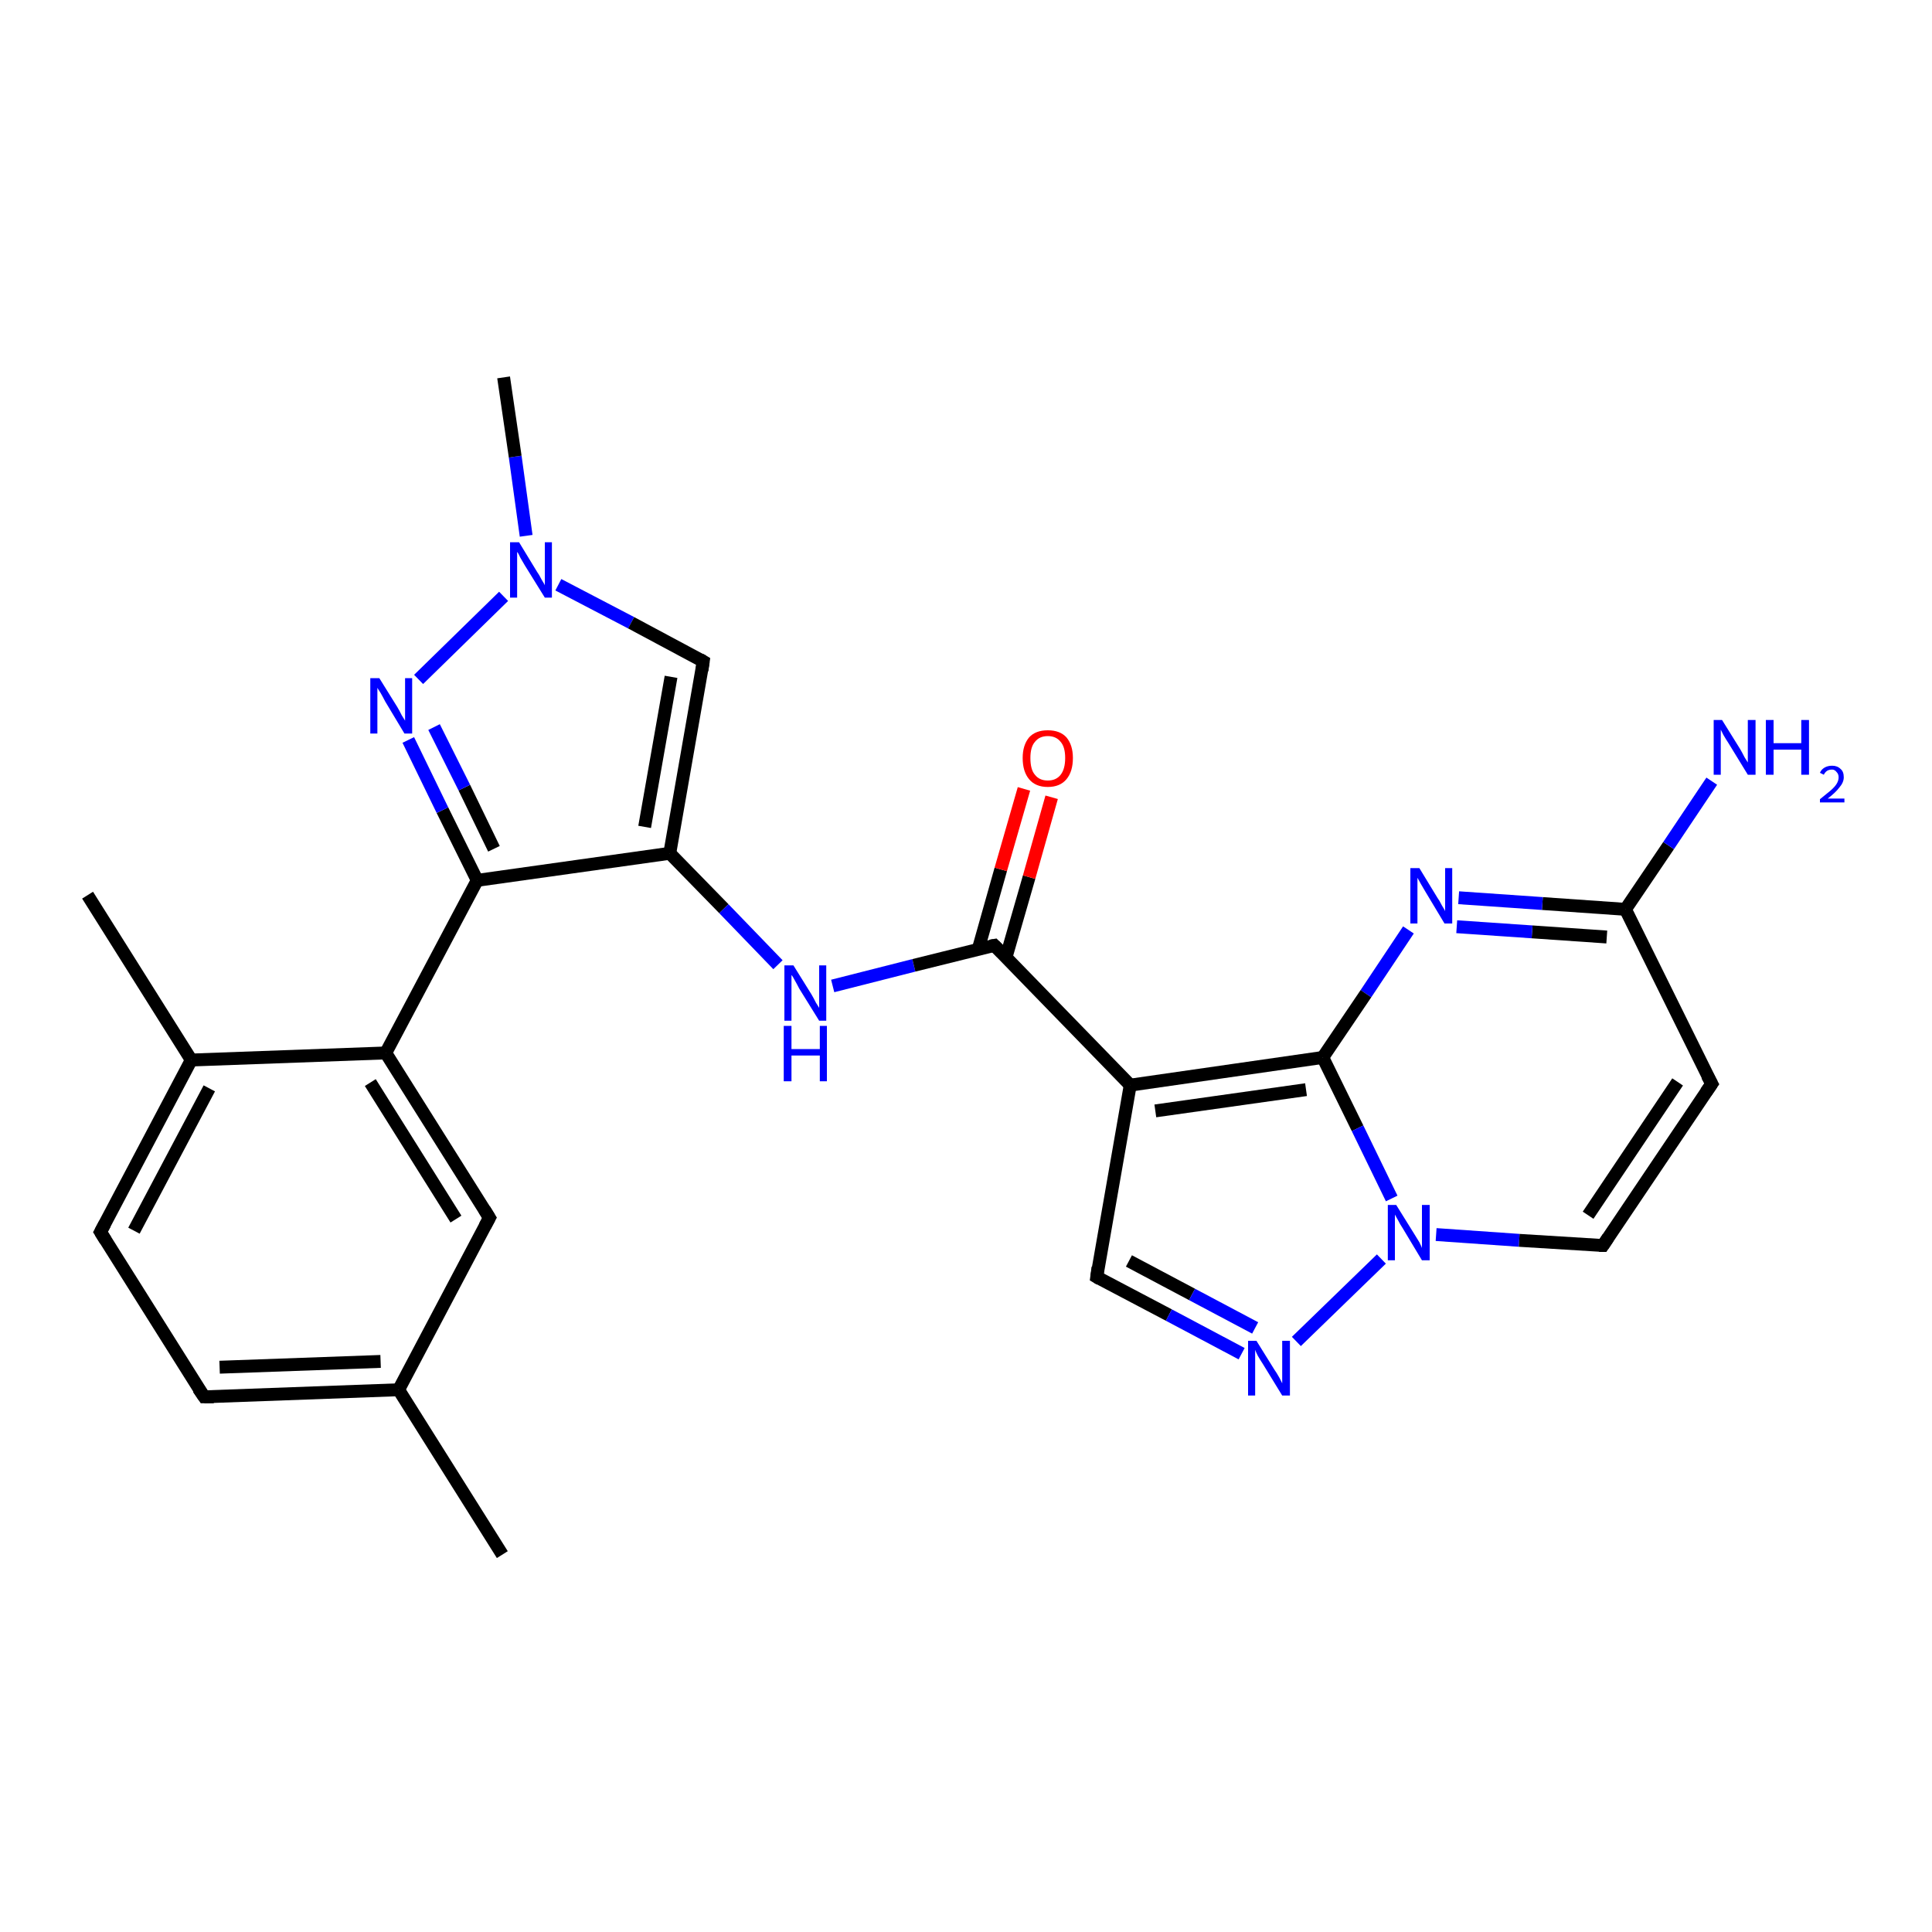 <?xml version='1.0' encoding='iso-8859-1'?>
<svg version='1.1' baseProfile='full'
              xmlns='http://www.w3.org/2000/svg'
                      xmlns:rdkit='http://www.rdkit.org/xml'
                      xmlns:xlink='http://www.w3.org/1999/xlink'
                  xml:space='preserve'
width='300px' height='300px' viewBox='0 0 300 300'>
<!-- END OF HEADER -->
<rect style='opacity:1.0;fill:#FFFFFF;stroke:none' width='300.0' height='300.0' x='0.0' y='0.0'> </rect>
<path class='bond-0 atom-0 atom-1' d='M 78.0,241.4 L 61.9,215.8' style='fill:none;fill-rule:evenodd;stroke:#000000;stroke-width:2.0px;stroke-linecap:butt;stroke-linejoin:miter;stroke-opacity:1' />
<path class='bond-1 atom-1 atom-2' d='M 61.9,215.8 L 31.7,216.9' style='fill:none;fill-rule:evenodd;stroke:#000000;stroke-width:2.0px;stroke-linecap:butt;stroke-linejoin:miter;stroke-opacity:1' />
<path class='bond-1 atom-1 atom-2' d='M 59.1,211.4 L 34.1,212.3' style='fill:none;fill-rule:evenodd;stroke:#000000;stroke-width:2.0px;stroke-linecap:butt;stroke-linejoin:miter;stroke-opacity:1' />
<path class='bond-2 atom-2 atom-3' d='M 31.7,216.9 L 15.6,191.3' style='fill:none;fill-rule:evenodd;stroke:#000000;stroke-width:2.0px;stroke-linecap:butt;stroke-linejoin:miter;stroke-opacity:1' />
<path class='bond-3 atom-3 atom-4' d='M 15.6,191.3 L 29.7,164.6' style='fill:none;fill-rule:evenodd;stroke:#000000;stroke-width:2.0px;stroke-linecap:butt;stroke-linejoin:miter;stroke-opacity:1' />
<path class='bond-3 atom-3 atom-4' d='M 20.8,191.1 L 32.5,169.0' style='fill:none;fill-rule:evenodd;stroke:#000000;stroke-width:2.0px;stroke-linecap:butt;stroke-linejoin:miter;stroke-opacity:1' />
<path class='bond-4 atom-4 atom-5' d='M 29.7,164.6 L 13.6,139.0' style='fill:none;fill-rule:evenodd;stroke:#000000;stroke-width:2.0px;stroke-linecap:butt;stroke-linejoin:miter;stroke-opacity:1' />
<path class='bond-5 atom-4 atom-6' d='M 29.7,164.6 L 59.9,163.5' style='fill:none;fill-rule:evenodd;stroke:#000000;stroke-width:2.0px;stroke-linecap:butt;stroke-linejoin:miter;stroke-opacity:1' />
<path class='bond-6 atom-6 atom-7' d='M 59.9,163.5 L 76.0,189.1' style='fill:none;fill-rule:evenodd;stroke:#000000;stroke-width:2.0px;stroke-linecap:butt;stroke-linejoin:miter;stroke-opacity:1' />
<path class='bond-6 atom-6 atom-7' d='M 57.5,168.1 L 70.8,189.3' style='fill:none;fill-rule:evenodd;stroke:#000000;stroke-width:2.0px;stroke-linecap:butt;stroke-linejoin:miter;stroke-opacity:1' />
<path class='bond-7 atom-6 atom-8' d='M 59.9,163.5 L 74.1,136.7' style='fill:none;fill-rule:evenodd;stroke:#000000;stroke-width:2.0px;stroke-linecap:butt;stroke-linejoin:miter;stroke-opacity:1' />
<path class='bond-8 atom-8 atom-9' d='M 74.1,136.7 L 68.7,125.8' style='fill:none;fill-rule:evenodd;stroke:#000000;stroke-width:2.0px;stroke-linecap:butt;stroke-linejoin:miter;stroke-opacity:1' />
<path class='bond-8 atom-8 atom-9' d='M 68.7,125.8 L 63.4,114.9' style='fill:none;fill-rule:evenodd;stroke:#0000FF;stroke-width:2.0px;stroke-linecap:butt;stroke-linejoin:miter;stroke-opacity:1' />
<path class='bond-8 atom-8 atom-9' d='M 76.7,131.8 L 72.1,122.3' style='fill:none;fill-rule:evenodd;stroke:#000000;stroke-width:2.0px;stroke-linecap:butt;stroke-linejoin:miter;stroke-opacity:1' />
<path class='bond-8 atom-8 atom-9' d='M 72.1,122.3 L 67.4,112.9' style='fill:none;fill-rule:evenodd;stroke:#0000FF;stroke-width:2.0px;stroke-linecap:butt;stroke-linejoin:miter;stroke-opacity:1' />
<path class='bond-9 atom-9 atom-10' d='M 65.0,105.5 L 78.2,92.6' style='fill:none;fill-rule:evenodd;stroke:#0000FF;stroke-width:2.0px;stroke-linecap:butt;stroke-linejoin:miter;stroke-opacity:1' />
<path class='bond-10 atom-10 atom-11' d='M 81.7,83.2 L 80.0,70.9' style='fill:none;fill-rule:evenodd;stroke:#0000FF;stroke-width:2.0px;stroke-linecap:butt;stroke-linejoin:miter;stroke-opacity:1' />
<path class='bond-10 atom-10 atom-11' d='M 80.0,70.9 L 78.2,58.6' style='fill:none;fill-rule:evenodd;stroke:#000000;stroke-width:2.0px;stroke-linecap:butt;stroke-linejoin:miter;stroke-opacity:1' />
<path class='bond-11 atom-10 atom-12' d='M 86.7,90.8 L 98.0,96.7' style='fill:none;fill-rule:evenodd;stroke:#0000FF;stroke-width:2.0px;stroke-linecap:butt;stroke-linejoin:miter;stroke-opacity:1' />
<path class='bond-11 atom-10 atom-12' d='M 98.0,96.7 L 109.2,102.7' style='fill:none;fill-rule:evenodd;stroke:#000000;stroke-width:2.0px;stroke-linecap:butt;stroke-linejoin:miter;stroke-opacity:1' />
<path class='bond-12 atom-12 atom-13' d='M 109.2,102.7 L 104.0,132.5' style='fill:none;fill-rule:evenodd;stroke:#000000;stroke-width:2.0px;stroke-linecap:butt;stroke-linejoin:miter;stroke-opacity:1' />
<path class='bond-12 atom-12 atom-13' d='M 104.2,105.1 L 100.1,128.4' style='fill:none;fill-rule:evenodd;stroke:#000000;stroke-width:2.0px;stroke-linecap:butt;stroke-linejoin:miter;stroke-opacity:1' />
<path class='bond-13 atom-13 atom-14' d='M 104.0,132.5 L 112.4,141.1' style='fill:none;fill-rule:evenodd;stroke:#000000;stroke-width:2.0px;stroke-linecap:butt;stroke-linejoin:miter;stroke-opacity:1' />
<path class='bond-13 atom-13 atom-14' d='M 112.4,141.1 L 120.8,149.8' style='fill:none;fill-rule:evenodd;stroke:#0000FF;stroke-width:2.0px;stroke-linecap:butt;stroke-linejoin:miter;stroke-opacity:1' />
<path class='bond-14 atom-14 atom-15' d='M 129.3,153.1 L 141.9,149.9' style='fill:none;fill-rule:evenodd;stroke:#0000FF;stroke-width:2.0px;stroke-linecap:butt;stroke-linejoin:miter;stroke-opacity:1' />
<path class='bond-14 atom-14 atom-15' d='M 141.9,149.9 L 154.4,146.8' style='fill:none;fill-rule:evenodd;stroke:#000000;stroke-width:2.0px;stroke-linecap:butt;stroke-linejoin:miter;stroke-opacity:1' />
<path class='bond-15 atom-15 atom-16' d='M 156.2,148.7 L 159.8,136.2' style='fill:none;fill-rule:evenodd;stroke:#000000;stroke-width:2.0px;stroke-linecap:butt;stroke-linejoin:miter;stroke-opacity:1' />
<path class='bond-15 atom-15 atom-16' d='M 159.8,136.2 L 163.3,123.8' style='fill:none;fill-rule:evenodd;stroke:#FF0000;stroke-width:2.0px;stroke-linecap:butt;stroke-linejoin:miter;stroke-opacity:1' />
<path class='bond-15 atom-15 atom-16' d='M 151.9,147.4 L 155.4,135.0' style='fill:none;fill-rule:evenodd;stroke:#000000;stroke-width:2.0px;stroke-linecap:butt;stroke-linejoin:miter;stroke-opacity:1' />
<path class='bond-15 atom-15 atom-16' d='M 155.4,135.0 L 159.0,122.5' style='fill:none;fill-rule:evenodd;stroke:#FF0000;stroke-width:2.0px;stroke-linecap:butt;stroke-linejoin:miter;stroke-opacity:1' />
<path class='bond-16 atom-15 atom-17' d='M 154.4,146.8 L 175.5,168.5' style='fill:none;fill-rule:evenodd;stroke:#000000;stroke-width:2.0px;stroke-linecap:butt;stroke-linejoin:miter;stroke-opacity:1' />
<path class='bond-17 atom-17 atom-18' d='M 175.5,168.5 L 170.3,198.3' style='fill:none;fill-rule:evenodd;stroke:#000000;stroke-width:2.0px;stroke-linecap:butt;stroke-linejoin:miter;stroke-opacity:1' />
<path class='bond-18 atom-18 atom-19' d='M 170.3,198.3 L 181.5,204.2' style='fill:none;fill-rule:evenodd;stroke:#000000;stroke-width:2.0px;stroke-linecap:butt;stroke-linejoin:miter;stroke-opacity:1' />
<path class='bond-18 atom-18 atom-19' d='M 181.5,204.2 L 192.8,210.2' style='fill:none;fill-rule:evenodd;stroke:#0000FF;stroke-width:2.0px;stroke-linecap:butt;stroke-linejoin:miter;stroke-opacity:1' />
<path class='bond-18 atom-18 atom-19' d='M 175.3,195.8 L 185.1,201.0' style='fill:none;fill-rule:evenodd;stroke:#000000;stroke-width:2.0px;stroke-linecap:butt;stroke-linejoin:miter;stroke-opacity:1' />
<path class='bond-18 atom-18 atom-19' d='M 185.1,201.0 L 194.9,206.2' style='fill:none;fill-rule:evenodd;stroke:#0000FF;stroke-width:2.0px;stroke-linecap:butt;stroke-linejoin:miter;stroke-opacity:1' />
<path class='bond-19 atom-19 atom-20' d='M 201.3,208.3 L 214.5,195.5' style='fill:none;fill-rule:evenodd;stroke:#0000FF;stroke-width:2.0px;stroke-linecap:butt;stroke-linejoin:miter;stroke-opacity:1' />
<path class='bond-20 atom-20 atom-21' d='M 223.0,191.7 L 235.9,192.6' style='fill:none;fill-rule:evenodd;stroke:#0000FF;stroke-width:2.0px;stroke-linecap:butt;stroke-linejoin:miter;stroke-opacity:1' />
<path class='bond-20 atom-20 atom-21' d='M 235.9,192.6 L 248.9,193.4' style='fill:none;fill-rule:evenodd;stroke:#000000;stroke-width:2.0px;stroke-linecap:butt;stroke-linejoin:miter;stroke-opacity:1' />
<path class='bond-21 atom-21 atom-22' d='M 248.9,193.4 L 265.8,168.3' style='fill:none;fill-rule:evenodd;stroke:#000000;stroke-width:2.0px;stroke-linecap:butt;stroke-linejoin:miter;stroke-opacity:1' />
<path class='bond-21 atom-21 atom-22' d='M 246.6,188.7 L 260.5,168.0' style='fill:none;fill-rule:evenodd;stroke:#000000;stroke-width:2.0px;stroke-linecap:butt;stroke-linejoin:miter;stroke-opacity:1' />
<path class='bond-22 atom-22 atom-23' d='M 265.8,168.3 L 252.4,141.2' style='fill:none;fill-rule:evenodd;stroke:#000000;stroke-width:2.0px;stroke-linecap:butt;stroke-linejoin:miter;stroke-opacity:1' />
<path class='bond-23 atom-23 atom-24' d='M 252.4,141.2 L 259.1,131.3' style='fill:none;fill-rule:evenodd;stroke:#000000;stroke-width:2.0px;stroke-linecap:butt;stroke-linejoin:miter;stroke-opacity:1' />
<path class='bond-23 atom-23 atom-24' d='M 259.1,131.3 L 265.8,121.3' style='fill:none;fill-rule:evenodd;stroke:#0000FF;stroke-width:2.0px;stroke-linecap:butt;stroke-linejoin:miter;stroke-opacity:1' />
<path class='bond-24 atom-23 atom-25' d='M 252.4,141.2 L 239.5,140.3' style='fill:none;fill-rule:evenodd;stroke:#000000;stroke-width:2.0px;stroke-linecap:butt;stroke-linejoin:miter;stroke-opacity:1' />
<path class='bond-24 atom-23 atom-25' d='M 239.5,140.3 L 226.5,139.4' style='fill:none;fill-rule:evenodd;stroke:#0000FF;stroke-width:2.0px;stroke-linecap:butt;stroke-linejoin:miter;stroke-opacity:1' />
<path class='bond-24 atom-23 atom-25' d='M 249.5,145.5 L 237.9,144.7' style='fill:none;fill-rule:evenodd;stroke:#000000;stroke-width:2.0px;stroke-linecap:butt;stroke-linejoin:miter;stroke-opacity:1' />
<path class='bond-24 atom-23 atom-25' d='M 237.9,144.7 L 226.2,143.9' style='fill:none;fill-rule:evenodd;stroke:#0000FF;stroke-width:2.0px;stroke-linecap:butt;stroke-linejoin:miter;stroke-opacity:1' />
<path class='bond-25 atom-25 atom-26' d='M 218.7,144.4 L 212.1,154.3' style='fill:none;fill-rule:evenodd;stroke:#0000FF;stroke-width:2.0px;stroke-linecap:butt;stroke-linejoin:miter;stroke-opacity:1' />
<path class='bond-25 atom-25 atom-26' d='M 212.1,154.3 L 205.4,164.2' style='fill:none;fill-rule:evenodd;stroke:#000000;stroke-width:2.0px;stroke-linecap:butt;stroke-linejoin:miter;stroke-opacity:1' />
<path class='bond-26 atom-7 atom-1' d='M 76.0,189.1 L 61.9,215.8' style='fill:none;fill-rule:evenodd;stroke:#000000;stroke-width:2.0px;stroke-linecap:butt;stroke-linejoin:miter;stroke-opacity:1' />
<path class='bond-27 atom-13 atom-8' d='M 104.0,132.5 L 74.1,136.7' style='fill:none;fill-rule:evenodd;stroke:#000000;stroke-width:2.0px;stroke-linecap:butt;stroke-linejoin:miter;stroke-opacity:1' />
<path class='bond-28 atom-26 atom-17' d='M 205.4,164.2 L 175.5,168.5' style='fill:none;fill-rule:evenodd;stroke:#000000;stroke-width:2.0px;stroke-linecap:butt;stroke-linejoin:miter;stroke-opacity:1' />
<path class='bond-28 atom-26 atom-17' d='M 202.8,169.2 L 179.4,172.5' style='fill:none;fill-rule:evenodd;stroke:#000000;stroke-width:2.0px;stroke-linecap:butt;stroke-linejoin:miter;stroke-opacity:1' />
<path class='bond-29 atom-26 atom-20' d='M 205.4,164.2 L 210.8,175.2' style='fill:none;fill-rule:evenodd;stroke:#000000;stroke-width:2.0px;stroke-linecap:butt;stroke-linejoin:miter;stroke-opacity:1' />
<path class='bond-29 atom-26 atom-20' d='M 210.8,175.2 L 216.1,186.1' style='fill:none;fill-rule:evenodd;stroke:#0000FF;stroke-width:2.0px;stroke-linecap:butt;stroke-linejoin:miter;stroke-opacity:1' />
<path d='M 33.2,216.9 L 31.7,216.9 L 30.8,215.6' style='fill:none;stroke:#000000;stroke-width:2.0px;stroke-linecap:butt;stroke-linejoin:miter;stroke-opacity:1;' />
<path d='M 16.4,192.6 L 15.6,191.3 L 16.3,190.0' style='fill:none;stroke:#000000;stroke-width:2.0px;stroke-linecap:butt;stroke-linejoin:miter;stroke-opacity:1;' />
<path d='M 75.2,187.8 L 76.0,189.1 L 75.3,190.4' style='fill:none;stroke:#000000;stroke-width:2.0px;stroke-linecap:butt;stroke-linejoin:miter;stroke-opacity:1;' />
<path d='M 108.7,102.4 L 109.2,102.7 L 109.0,104.1' style='fill:none;stroke:#000000;stroke-width:2.0px;stroke-linecap:butt;stroke-linejoin:miter;stroke-opacity:1;' />
<path d='M 153.8,146.9 L 154.4,146.8 L 155.5,147.9' style='fill:none;stroke:#000000;stroke-width:2.0px;stroke-linecap:butt;stroke-linejoin:miter;stroke-opacity:1;' />
<path d='M 170.5,196.8 L 170.3,198.3 L 170.8,198.6' style='fill:none;stroke:#000000;stroke-width:2.0px;stroke-linecap:butt;stroke-linejoin:miter;stroke-opacity:1;' />
<path d='M 248.3,193.4 L 248.9,193.4 L 249.7,192.2' style='fill:none;stroke:#000000;stroke-width:2.0px;stroke-linecap:butt;stroke-linejoin:miter;stroke-opacity:1;' />
<path d='M 264.9,169.6 L 265.8,168.3 L 265.1,167.0' style='fill:none;stroke:#000000;stroke-width:2.0px;stroke-linecap:butt;stroke-linejoin:miter;stroke-opacity:1;' />
<path class='atom-9' d='M 58.9 105.3
L 61.7 109.8
Q 62.0 110.3, 62.4 111.1
Q 62.9 111.9, 62.9 111.9
L 62.9 105.3
L 64.0 105.3
L 64.0 113.9
L 62.8 113.9
L 59.8 108.9
Q 59.5 108.3, 59.1 107.6
Q 58.7 107.0, 58.6 106.8
L 58.6 113.9
L 57.5 113.9
L 57.5 105.3
L 58.9 105.3
' fill='#0000FF'/>
<path class='atom-10' d='M 80.6 84.2
L 83.4 88.8
Q 83.7 89.2, 84.1 90.0
Q 84.6 90.8, 84.6 90.9
L 84.6 84.2
L 85.7 84.2
L 85.7 92.8
L 84.6 92.8
L 81.5 87.8
Q 81.2 87.3, 80.8 86.6
Q 80.5 85.9, 80.3 85.7
L 80.3 92.8
L 79.2 92.8
L 79.2 84.2
L 80.6 84.2
' fill='#0000FF'/>
<path class='atom-14' d='M 123.2 149.9
L 126.0 154.4
Q 126.3 154.9, 126.7 155.7
Q 127.2 156.5, 127.2 156.5
L 127.2 149.9
L 128.3 149.9
L 128.3 158.5
L 127.2 158.5
L 124.1 153.5
Q 123.8 152.9, 123.4 152.2
Q 123.1 151.6, 122.9 151.4
L 122.9 158.5
L 121.8 158.5
L 121.8 149.9
L 123.2 149.9
' fill='#0000FF'/>
<path class='atom-14' d='M 121.7 159.3
L 122.9 159.3
L 122.9 162.9
L 127.3 162.9
L 127.3 159.3
L 128.4 159.3
L 128.4 167.9
L 127.3 167.9
L 127.3 163.9
L 122.9 163.9
L 122.9 167.9
L 121.7 167.9
L 121.7 159.3
' fill='#0000FF'/>
<path class='atom-16' d='M 158.8 117.7
Q 158.8 115.7, 159.8 114.5
Q 160.8 113.4, 162.7 113.4
Q 164.6 113.4, 165.6 114.5
Q 166.6 115.7, 166.6 117.7
Q 166.6 119.8, 165.6 121.0
Q 164.6 122.2, 162.7 122.2
Q 160.8 122.2, 159.8 121.0
Q 158.8 119.8, 158.8 117.7
M 162.7 121.2
Q 164.0 121.2, 164.7 120.3
Q 165.4 119.4, 165.4 117.7
Q 165.4 116.0, 164.7 115.2
Q 164.0 114.3, 162.7 114.3
Q 161.4 114.3, 160.7 115.2
Q 160.0 116.0, 160.0 117.7
Q 160.0 119.5, 160.7 120.3
Q 161.4 121.2, 162.7 121.2
' fill='#FF0000'/>
<path class='atom-19' d='M 195.1 208.2
L 197.9 212.7
Q 198.2 213.1, 198.7 214.0
Q 199.1 214.8, 199.1 214.8
L 199.1 208.2
L 200.3 208.2
L 200.3 216.7
L 199.1 216.7
L 196.1 211.8
Q 195.7 211.2, 195.3 210.5
Q 195.0 209.9, 194.9 209.6
L 194.9 216.7
L 193.8 216.7
L 193.8 208.2
L 195.1 208.2
' fill='#0000FF'/>
<path class='atom-20' d='M 216.8 187.1
L 219.6 191.6
Q 219.9 192.1, 220.4 192.9
Q 220.8 193.7, 220.8 193.8
L 220.8 187.1
L 222.0 187.1
L 222.0 195.7
L 220.8 195.7
L 217.8 190.7
Q 217.4 190.1, 217.1 189.5
Q 216.7 188.8, 216.6 188.6
L 216.6 195.7
L 215.5 195.7
L 215.5 187.1
L 216.8 187.1
' fill='#0000FF'/>
<path class='atom-24' d='M 267.4 111.8
L 270.2 116.3
Q 270.5 116.8, 270.9 117.6
Q 271.4 118.4, 271.4 118.4
L 271.4 111.8
L 272.6 111.8
L 272.6 120.3
L 271.4 120.3
L 268.4 115.4
Q 268.0 114.8, 267.6 114.1
Q 267.3 113.5, 267.2 113.3
L 267.2 120.3
L 266.1 120.3
L 266.1 111.8
L 267.4 111.8
' fill='#0000FF'/>
<path class='atom-24' d='M 274.2 111.8
L 275.4 111.8
L 275.4 115.4
L 279.7 115.4
L 279.7 111.8
L 280.9 111.8
L 280.9 120.3
L 279.7 120.3
L 279.7 116.4
L 275.4 116.4
L 275.4 120.3
L 274.2 120.3
L 274.2 111.8
' fill='#0000FF'/>
<path class='atom-24' d='M 282.6 120.0
Q 282.8 119.5, 283.3 119.2
Q 283.8 118.9, 284.5 118.9
Q 285.3 118.9, 285.8 119.4
Q 286.3 119.8, 286.3 120.7
Q 286.3 121.5, 285.6 122.3
Q 285.0 123.1, 283.8 124.0
L 286.4 124.0
L 286.4 124.6
L 282.6 124.6
L 282.6 124.1
Q 283.6 123.3, 284.2 122.8
Q 284.9 122.2, 285.2 121.7
Q 285.5 121.2, 285.5 120.7
Q 285.5 120.2, 285.2 119.9
Q 284.9 119.5, 284.5 119.5
Q 284.0 119.5, 283.7 119.7
Q 283.4 119.9, 283.2 120.3
L 282.6 120.0
' fill='#0000FF'/>
<path class='atom-25' d='M 220.4 134.8
L 223.2 139.4
Q 223.5 139.8, 223.9 140.6
Q 224.4 141.4, 224.4 141.5
L 224.4 134.8
L 225.5 134.8
L 225.5 143.4
L 224.3 143.4
L 221.3 138.4
Q 221.0 137.9, 220.6 137.2
Q 220.2 136.5, 220.1 136.3
L 220.1 143.4
L 219.0 143.4
L 219.0 134.8
L 220.4 134.8
' fill='#0000FF'/>
</svg>
